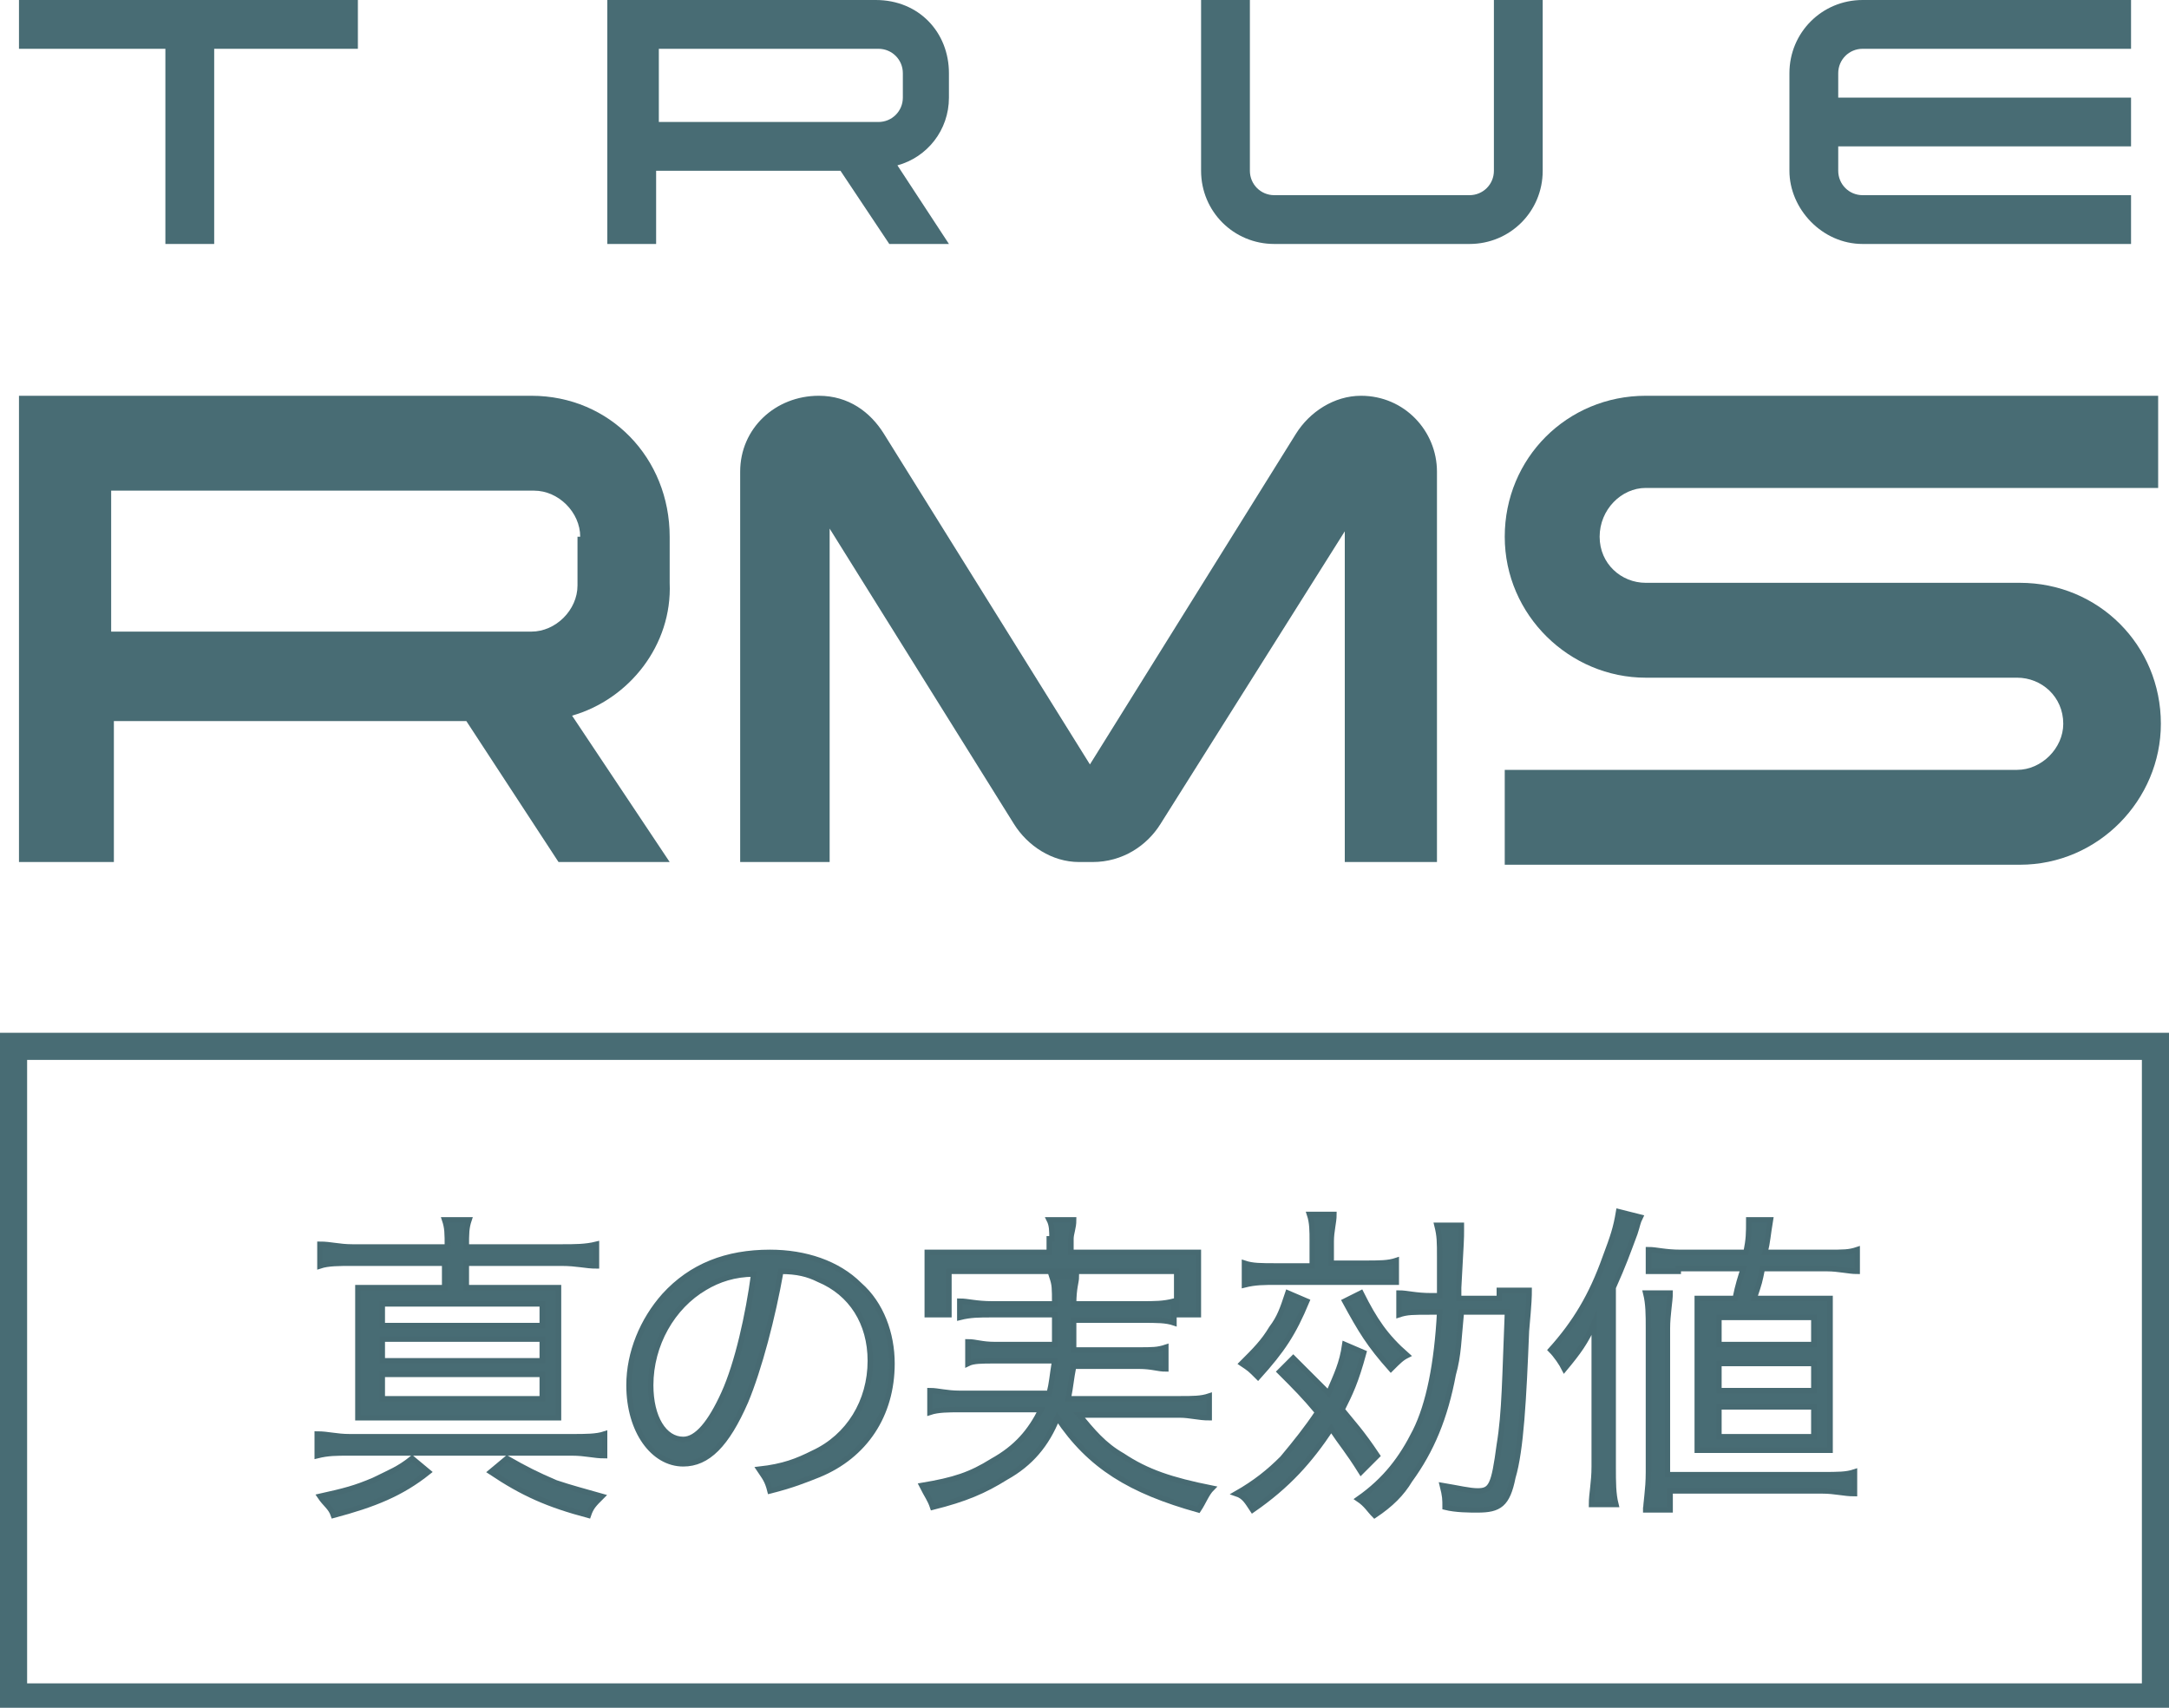 <?xml version="1.0" encoding="utf-8"?>
<!-- Generator: Adobe Illustrator 28.1.0, SVG Export Plug-In . SVG Version: 6.00 Build 0)  -->
<svg version="1.1" id="レイヤー_1" xmlns="http://www.w3.org/2000/svg" xmlns:xlink="http://www.w3.org/1999/xlink" x="0px"
	 y="0px" viewBox="0 0 80 63" style="enable-background:new 0 0 80 63;" xml:space="preserve">
<style type="text/css">
	.st0{fill:#486C74;stroke:#476A72;stroke-width:0.2;stroke-miterlimit:10;}
	.st1{fill:#486C74;}
</style>
<g>
	<path class="st0" d="M22.3,53.7c-0.4,0-0.7-0.1-1.2-0.1h-8.2c-0.5,0-0.8,0-1.2,0.1v-0.8c0.4,0,0.7,0.1,1.2,0.1h8.2
		c0.5,0,0.9,0,1.2-0.1V53.7z M15.8,54.3c-1,0.8-2,1.2-3.5,1.6c-0.1-0.3-0.3-0.4-0.5-0.7c0.9-0.2,1.3-0.3,2-0.6
		c0.6-0.3,0.9-0.4,1.4-0.8L15.8,54.3z M16.5,46c0-0.5,0-0.7-0.1-1h0.9c-0.1,0.3-0.1,0.5-0.1,1h3.5c0.5,0,0.9,0,1.3-0.1v0.8
		c-0.4,0-0.7-0.1-1.3-0.1h-3.5v0.9h2c0.6,0,1,0,1.4,0c0,0.4,0,0.7,0,1.3V51c0,0.6,0,0.9,0,1.3c-0.4,0-0.8,0-1.4,0h-4.6
		c-0.6,0-1,0-1.4,0c0-0.4,0-0.8,0-1.3v-2.2c0-0.5,0-0.9,0-1.3c0.3,0,0.7,0,1.4,0h1.8v-0.9h-3.4c-0.5,0-0.9,0-1.2,0.1v-0.8
		c0.4,0,0.7,0.1,1.2,0.1H16.5z M14.1,48.9h5.9v-0.8h-5.9V48.9z M14.1,50.2h5.9v-0.8h-5.9V50.2z M14.1,51.6h5.9v-0.9h-5.9V51.6z
		 M18.7,53.8c0.7,0.4,1.1,0.6,1.8,0.9c0.6,0.2,1,0.3,1.7,0.5c-0.3,0.3-0.4,0.4-0.5,0.7c-1.5-0.4-2.4-0.8-3.6-1.6L18.7,53.8z"/>
	<path class="st0" d="M27.5,51.7c-0.7,1.6-1.4,2.3-2.3,2.3c-1.1,0-2-1.2-2-2.9c0-1.2,0.5-2.4,1.3-3.3c1-1.1,2.3-1.6,3.9-1.6
		c1.3,0,2.5,0.4,3.3,1.2c0.8,0.7,1.2,1.8,1.2,2.9c0,1.9-1,3.4-2.7,4.1c-0.5,0.2-1,0.4-1.8,0.6c-0.1-0.4-0.2-0.5-0.4-0.8
		c0.9-0.1,1.4-0.3,2-0.6c1.3-0.6,2.1-1.9,2.1-3.4c0-1.4-0.7-2.5-1.9-3c-0.4-0.2-0.8-0.3-1.4-0.3C28.5,48.6,28,50.5,27.5,51.7z
		 M26,47.5c-1.2,0.7-2,2.1-2,3.6c0,1.2,0.5,2,1.2,2c0.5,0,1-0.6,1.5-1.7c0.5-1.1,0.9-2.9,1.1-4.4C27.1,47,26.5,47.2,26,47.5z"/>
	<path class="st0" d="M39.8,52.2c0.5,0.6,0.9,1.1,1.6,1.5c0.9,0.6,1.8,0.9,3.3,1.2c-0.2,0.2-0.3,0.5-0.5,0.8c-2.5-0.7-4-1.6-5.2-3.4
		c-0.4,1-1,1.7-1.9,2.2c-0.8,0.5-1.5,0.8-2.7,1.1c-0.1-0.3-0.2-0.4-0.4-0.8c1.2-0.2,1.8-0.4,2.6-0.9c0.9-0.5,1.4-1.1,1.8-1.9h-3
		c-0.4,0-0.8,0-1.1,0.1v-0.8c0.3,0,0.6,0.1,1.1,0.1h3.3c0.1-0.4,0.1-0.6,0.2-1.2h-2.2c-0.5,0-0.8,0-1,0.1v-0.8c0.3,0,0.5,0.1,1,0.1
		h2.2c0-0.5,0-0.6,0-1.1h-2.3c-0.5,0-0.8,0-1.2,0.1V48c0.3,0,0.6,0.1,1.2,0.1h2.3c0-0.6,0-0.7-0.1-1h0.9c0,0.2-0.1,0.4-0.1,1h2.5
		c0.5,0,0.8,0,1.2-0.1v0.8c-0.3-0.1-0.6-0.1-1.2-0.1h-2.5c0,0.4,0,0.7,0,1.1h2.4c0.5,0,0.7,0,1-0.1v0.8c-0.3,0-0.5-0.1-1-0.1h-2.4
		c-0.1,0.5-0.1,0.7-0.2,1.2h4.1c0.5,0,0.8,0,1.1-0.1v0.8c-0.4,0-0.7-0.1-1.1-0.1H39.8z M38.8,45.7c0-0.3,0-0.5-0.1-0.7h0.9
		c0,0.3-0.1,0.5-0.1,0.7v0.5h3.5c0.5,0,0.8,0,1.2,0c0,0.3,0,0.5,0,0.8v0.7c0,0.3,0,0.6,0,0.8h-0.8v-1.6h-8.4v1.6h-0.8
		c0-0.3,0-0.5,0-0.8v-0.7c0-0.3,0-0.6,0-0.8c0.4,0,0.7,0,1.2,0h3.3V45.7z"/>
	<path class="st0" d="M47.7,50.1c0.6,0.6,0.9,0.9,1.3,1.3c0.3-0.7,0.5-1.1,0.6-1.8l0.7,0.3C50,51,49.8,51.4,49.5,52
		c0.4,0.5,0.7,0.8,1.3,1.7l-0.6,0.6c-0.5-0.8-0.7-1-1.1-1.6c-0.8,1.2-1.6,2.1-2.9,3c-0.2-0.3-0.3-0.5-0.6-0.6
		c0.7-0.4,1.2-0.8,1.7-1.3c0.5-0.6,0.9-1.1,1.3-1.7c-0.5-0.6-0.8-0.9-1.4-1.5L47.7,50.1z M48.2,48c-0.5,1.2-0.9,1.8-1.8,2.8
		c-0.3-0.3-0.3-0.3-0.6-0.5c0.5-0.5,0.8-0.8,1.1-1.3c0.3-0.4,0.4-0.7,0.6-1.3L48.2,48z M48.4,45.8c0-0.4,0-0.7-0.1-1h0.9
		c0,0.3-0.1,0.6-0.1,1v0.8h1.2c0.6,0,0.9,0,1.2-0.1v0.8c-0.3,0-0.5,0-1.1,0h-3.3c-0.5,0-0.8,0-1.2,0.1v-0.8c0.3,0.1,0.6,0.1,1.2,0.1
		h1.3V45.8z M50.2,47.7c0.5,1,0.9,1.6,1.7,2.3c-0.2,0.1-0.3,0.2-0.6,0.5c-0.8-0.9-1.1-1.4-1.7-2.5L50.2,47.7z M55.3,47.6
		c0.6,0,0.8,0,1.1,0c0,0.2,0,0.4-0.1,1.5c-0.1,2.5-0.2,4.4-0.5,5.4c-0.2,1-0.5,1.2-1.3,1.2c-0.3,0-0.8,0-1.2-0.1
		c0-0.3,0-0.4-0.1-0.8c0.6,0.1,1,0.2,1.3,0.2c0.5,0,0.6-0.2,0.8-1.7c0.2-1.2,0.2-2.5,0.3-4.9h-1.7c-0.1,1-0.1,1.6-0.3,2.3
		c-0.3,1.6-0.8,2.8-1.6,3.9c-0.3,0.5-0.7,0.9-1.3,1.3c-0.2-0.2-0.3-0.4-0.6-0.6c1-0.7,1.6-1.5,2.1-2.5c0.5-1,0.8-2.5,0.9-4.4h-0.3
		c-0.7,0-0.9,0-1.2,0.1v-0.8c0.3,0,0.6,0.1,1.2,0.1h0.3c0-0.5,0-1,0-1.4c0-0.6,0-0.8-0.1-1.2h0.9c0,0.1,0,0.1,0,0.2
		c0,0.3,0,0.3-0.1,2.1c0,0.1,0,0.2,0,0.4H55.3z"/>
	<path class="st0" d="M58.8,50.3c0-0.6,0-0.8,0-1.5c-0.3,0.7-0.6,1.1-1.1,1.7c-0.1-0.2-0.3-0.5-0.5-0.7c0.9-1,1.5-2,2-3.4
		c0.3-0.8,0.4-1.1,0.5-1.7l0.8,0.2c-0.1,0.2-0.1,0.3-0.2,0.6c-0.3,0.8-0.4,1.1-0.8,2v6.6c0,0.6,0,1,0.1,1.4h-0.9
		c0-0.4,0.1-0.8,0.1-1.4V50.3z M60.7,55.8c0-0.4,0.1-0.8,0.1-1.5v-5.3c0-0.5,0-0.9-0.1-1.3h0.9c0,0.3-0.1,0.8-0.1,1.3v5.4h5.7
		c0.6,0,0.9,0,1.2-0.1v0.8c-0.4,0-0.7-0.1-1.2-0.1h-5.6v0.7H60.7z M61.9,46.9c-0.5,0-0.8,0-1.1,0v-0.8c0.3,0,0.6,0.1,1.2,0.1h2.4
		c0.1-0.5,0.1-0.7,0.1-1.2l0.8,0c-0.1,0.6-0.1,0.8-0.2,1.2h2.3c0.6,0,0.8,0,1.1-0.1v0.8c-0.3,0-0.7-0.1-1.1-0.1H65
		c-0.1,0.5-0.1,0.5-0.3,1.1h1.8c0.5,0,0.8,0,1,0c0,0.3,0,0.5,0,1.1v3.5c0,0.5,0,0.7,0,1c-0.4,0-0.7,0-1.1,0h-2.8c-0.4,0-0.7,0-1,0
		c0-0.3,0-0.6,0-1V49l0-0.5v-0.2c0-0.1,0-0.2,0-0.4c0.3,0,0.6,0,1,0H64c0.1-0.5,0.2-0.8,0.3-1.1H61.9z M63.4,49.6h3.5v-1h-3.5V49.6z
		 M63.4,51.3h3.5v-1h-3.5V51.3z M63.4,53h3.5v-1.1h-3.5V53z"/>
</g>
<path class="st1" d="M80,63.1H0v-25h80V63.1z M79,62.1v-23H1v23H79z"/>
<g>
	<path class="st1" d="M6.1,9V1.8H0.7V0h12.5v1.8H7.9V9H6.1z"/>
	<path class="st1" d="M33.1,6.1L35,9h-2.2l-1.8-2.7h-6.8V9h-1.8V0h9.9C33.9,0,35,1.2,35,2.7v0.9C35,4.8,34.2,5.8,33.1,6.1z
		 M33.3,2.7c0-0.5-0.4-0.9-0.9-0.9h-8.1v2.7h8.1c0.5,0,0.9-0.4,0.9-0.9V2.7z"/>
	<path class="st1" d="M46.1,0v6.3c0,0.5,0.4,0.9,0.9,0.9h7.2c0.5,0,0.9-0.4,0.9-0.9V0h1.8v6.3c0,1.5-1.2,2.7-2.7,2.7H47
		c-1.5,0-2.7-1.2-2.7-2.7V0H46.1z"/>
	<path class="st1" d="M68.7,0h9.9v1.8h-9.9c-0.5,0-0.9,0.4-0.9,0.9v0.9h10.8v1.8H67.8v0.9c0,0.5,0.4,0.9,0.9,0.9h9.9V9h-9.9
		C67.2,9,66,7.7,66,6.3V2.7C66,1.2,67.2,0,68.7,0z"/>
</g>
<g>
	<path class="st1" d="M21.1,26.4l3.6,5.4h-4.1l-3.4-5.2h-13v5.2H0.7V14.6h18.9c2.9,0,5.1,2.3,5.1,5.2v1.7
		C24.8,23.8,23.2,25.8,21.1,26.4z M21.4,19.8c0-0.9-0.8-1.7-1.7-1.7H4.1v5.2h15.5c0.9,0,1.7-0.8,1.7-1.7V19.8z"/>
	<path class="st1" d="M30.7,31.8h-3.4V17.4c0-1.6,1.3-2.8,2.9-2.8c1.1,0,1.9,0.6,2.4,1.4l7.6,12.2L47.8,16c0.5-0.8,1.4-1.4,2.4-1.4
		c1.6,0,2.8,1.3,2.8,2.8v14.4h-3.4V19.6l-6.8,10.8c-0.5,0.8-1.4,1.4-2.5,1.4h-0.5c-1,0-1.9-0.6-2.4-1.4l-6.8-10.9V31.8z"/>
	<path class="st1" d="M59,19.8c0,1,0.8,1.7,1.7,1.7h13.8c2.9,0,5.2,2.3,5.2,5.2c0,2.8-2.3,5.2-5.2,5.2H55.5v-3.5h18.9
		c0.9,0,1.7-0.8,1.7-1.7c0-1-0.8-1.7-1.7-1.7H60.7c-2.8,0-5.2-2.3-5.2-5.2s2.3-5.2,5.2-5.2h18.9V18H60.7C59.8,18,59,18.8,59,19.8z"
		/>
</g>
</svg>
